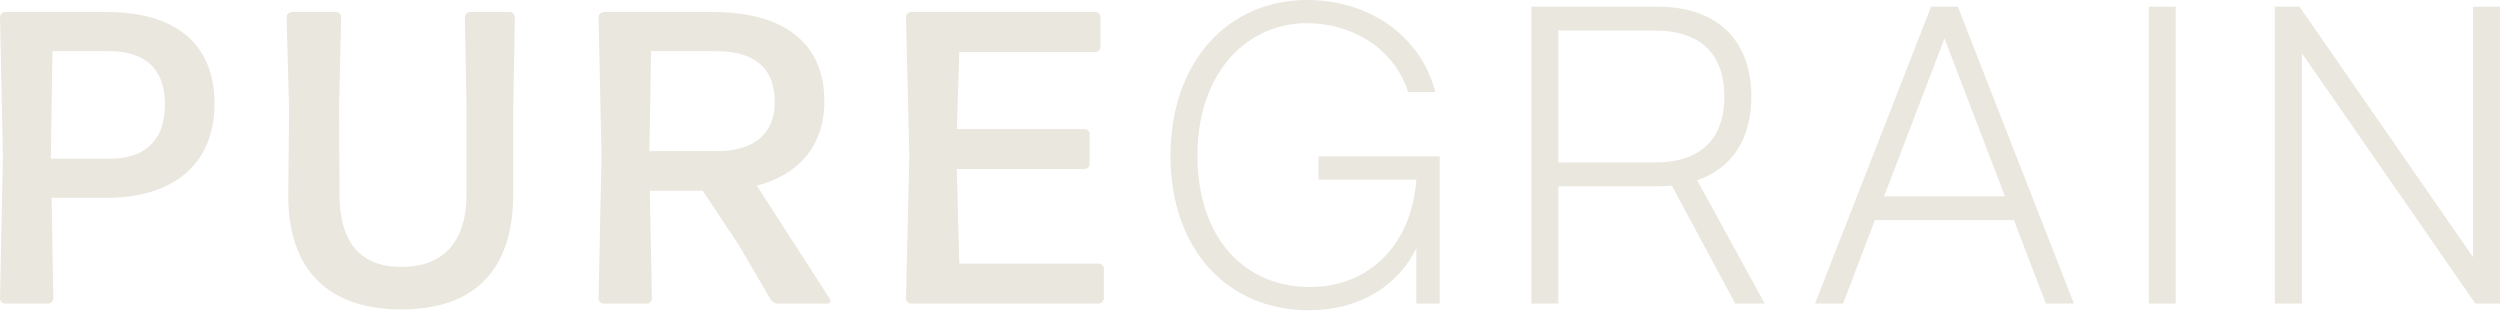 <?xml version="1.0" encoding="UTF-8"?> <svg xmlns="http://www.w3.org/2000/svg" width="208" height="26" viewBox="0 0 208 26" fill="none"><path d="M109.7 13.011H119.788V25.256H117.84V20.664C116.31 23.743 113.178 25.813 108.882 25.813C102.168 25.813 97.385 20.785 97.385 12.976C97.385 5.166 102.133 0 108.761 0C113.788 0 118.153 2.853 119.424 7.653H117.162C115.962 3.983 112.465 1.93 108.726 1.93C103.734 1.93 99.628 6.052 99.628 12.923C99.628 19.794 103.525 23.881 109.004 23.881C113.822 23.881 117.457 20.437 117.84 14.941H109.7V13.009V13.011Z" fill="#EAE7DE"></path><path d="M145.708 8.036C145.708 11.654 144.038 14.019 141.203 14.993L146.822 25.255H144.369L139.099 15.445C138.717 15.48 138.317 15.497 137.916 15.497H129.655V25.255H127.411V0.556H137.918C142.718 0.556 145.71 3.2 145.71 8.036H145.708ZM129.653 2.54V13.516H137.724C140.96 13.516 143.464 12.038 143.464 8.037C143.464 4.036 140.96 2.541 137.724 2.541H129.653V2.54Z" fill="#EAE7DE"></path><path d="M167.556 18.316H155.99L153.345 25.256H151.014L160.668 0.556H162.894L172.548 25.256H170.217L167.556 18.316ZM156.755 16.333H166.809L161.782 3.2L156.755 16.333Z" fill="#EAE7DE"></path><path d="M178.777 0.556H181.02V25.256H178.777V0.556Z" fill="#EAE7DE"></path><path d="M191.511 4.417V25.255H189.267V0.556H191.32L205.757 21.394V0.556H208V25.256H205.947L191.511 4.419V4.417Z" fill="#EAE7DE"></path><path d="M8.907 16.457H4.297L4.436 24.844C4.436 25.051 4.228 25.259 4.019 25.259H0.415C0.208 25.259 0 25.051 0 24.844L0.243 12.991L0 1.415C0 1.208 0.208 1 0.415 1H8.907C14.486 1 17.849 3.565 17.849 8.625C17.849 13.684 14.382 16.457 8.907 16.457ZM9.08 4.257H4.367L4.228 13.199H9.219C11.783 13.199 13.725 11.916 13.725 8.694C13.725 5.679 12.026 4.258 9.08 4.258V4.257Z" fill="#EAE7DE"></path><path d="M33.41 25.745C27.171 25.745 23.948 22.313 23.983 16.179L24.053 9.143L23.845 1.414C23.845 1.207 24.053 0.999 24.262 0.999H27.97C28.177 0.999 28.385 1.207 28.385 1.414L28.212 9.039L28.247 16.143C28.247 19.921 29.772 22.209 33.411 22.209C37.05 22.209 38.818 19.921 38.818 16.143V9.142L38.68 1.413C38.68 1.205 38.888 0.998 39.095 0.998H42.422C42.63 0.998 42.837 1.205 42.837 1.413L42.699 9.142V16.177C42.699 22.312 39.615 25.743 33.411 25.743L33.41 25.745Z" fill="#EAE7DE"></path><path d="M61.481 20.408L58.466 15.868H54.064L54.238 24.844C54.238 25.051 54.031 25.259 53.822 25.259H50.218C50.01 25.259 49.802 25.051 49.802 24.844L50.045 12.991L49.802 1.415C49.802 1.208 50.01 1 50.218 1H59.332C65.12 1 68.586 3.496 68.586 8.417C68.586 12.126 66.472 14.518 62.971 15.453L69.072 24.914C69.141 25.053 69.037 25.26 68.864 25.26H64.74C64.498 25.26 64.256 25.122 64.116 24.914L61.483 20.409L61.481 20.408ZM59.576 4.257H54.169L54.031 12.575H59.679C62.383 12.575 64.462 11.397 64.462 8.485C64.462 5.573 62.66 4.257 59.576 4.257Z" fill="#EAE7DE"></path><path d="M75.794 25.259C75.586 25.259 75.379 25.051 75.379 24.844L75.656 12.956L75.379 1.414C75.379 1.207 75.586 0.999 75.794 0.999H91.147C91.355 0.999 91.562 1.207 91.562 1.414V3.909C91.562 4.117 91.355 4.325 91.147 4.325H79.813L79.606 10.737H90.246C90.454 10.737 90.662 10.945 90.662 11.153V13.648C90.662 13.856 90.454 14.063 90.246 14.063H79.606L79.813 21.93H91.424C91.632 21.93 91.841 22.138 91.841 22.346V24.841C91.841 25.049 91.633 25.256 91.424 25.256H75.794V25.259Z" fill="#EAE7DE"></path></svg> 